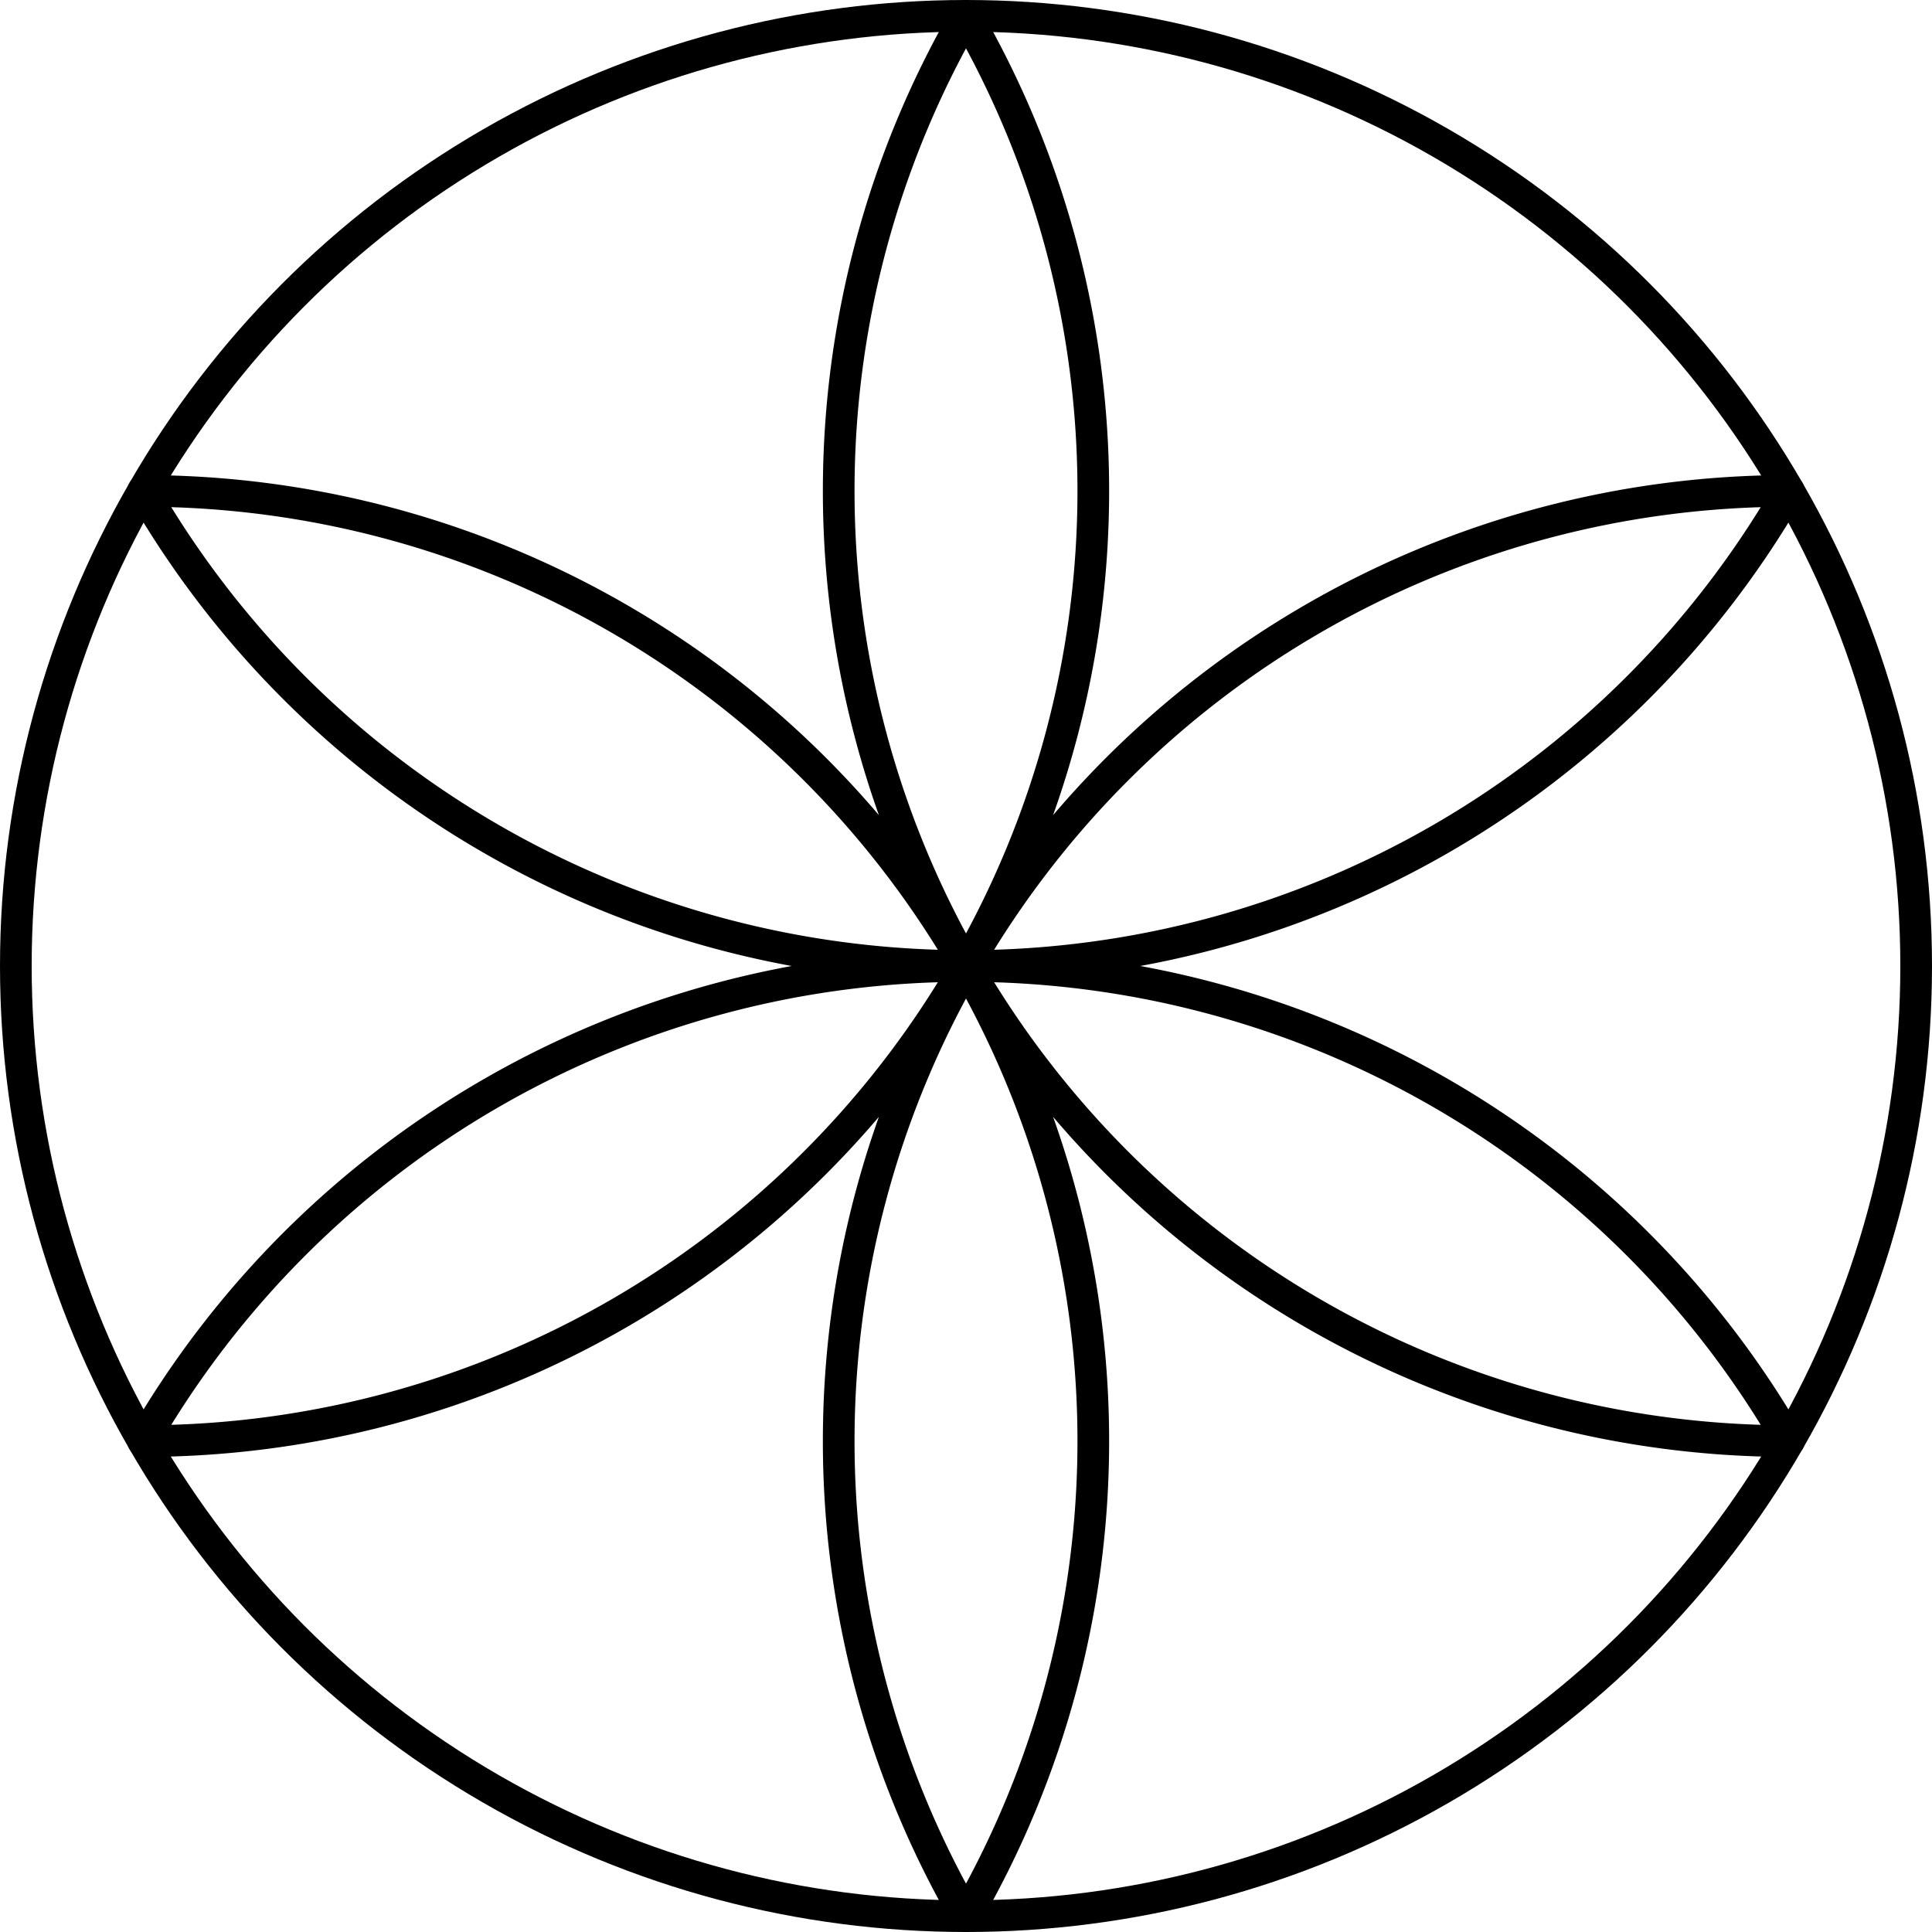 <svg xmlns="http://www.w3.org/2000/svg" viewBox="-30.5 -30.5 61 61">
  <g fill="none" stroke="#000" stroke-linejoin="round">
    <circle r="30"/>
    <path d="M0-30A30 30 0 0 0 25.981 15 30 30 0 0 0-25.981 15 30 30 0 0 0 0-30ZM0 30A30 30 0 0 0-25.981-15 30 30 0 0 0 25.981-15 30 30 0 0 0 0 30Z"/>
  </g>
</svg>
